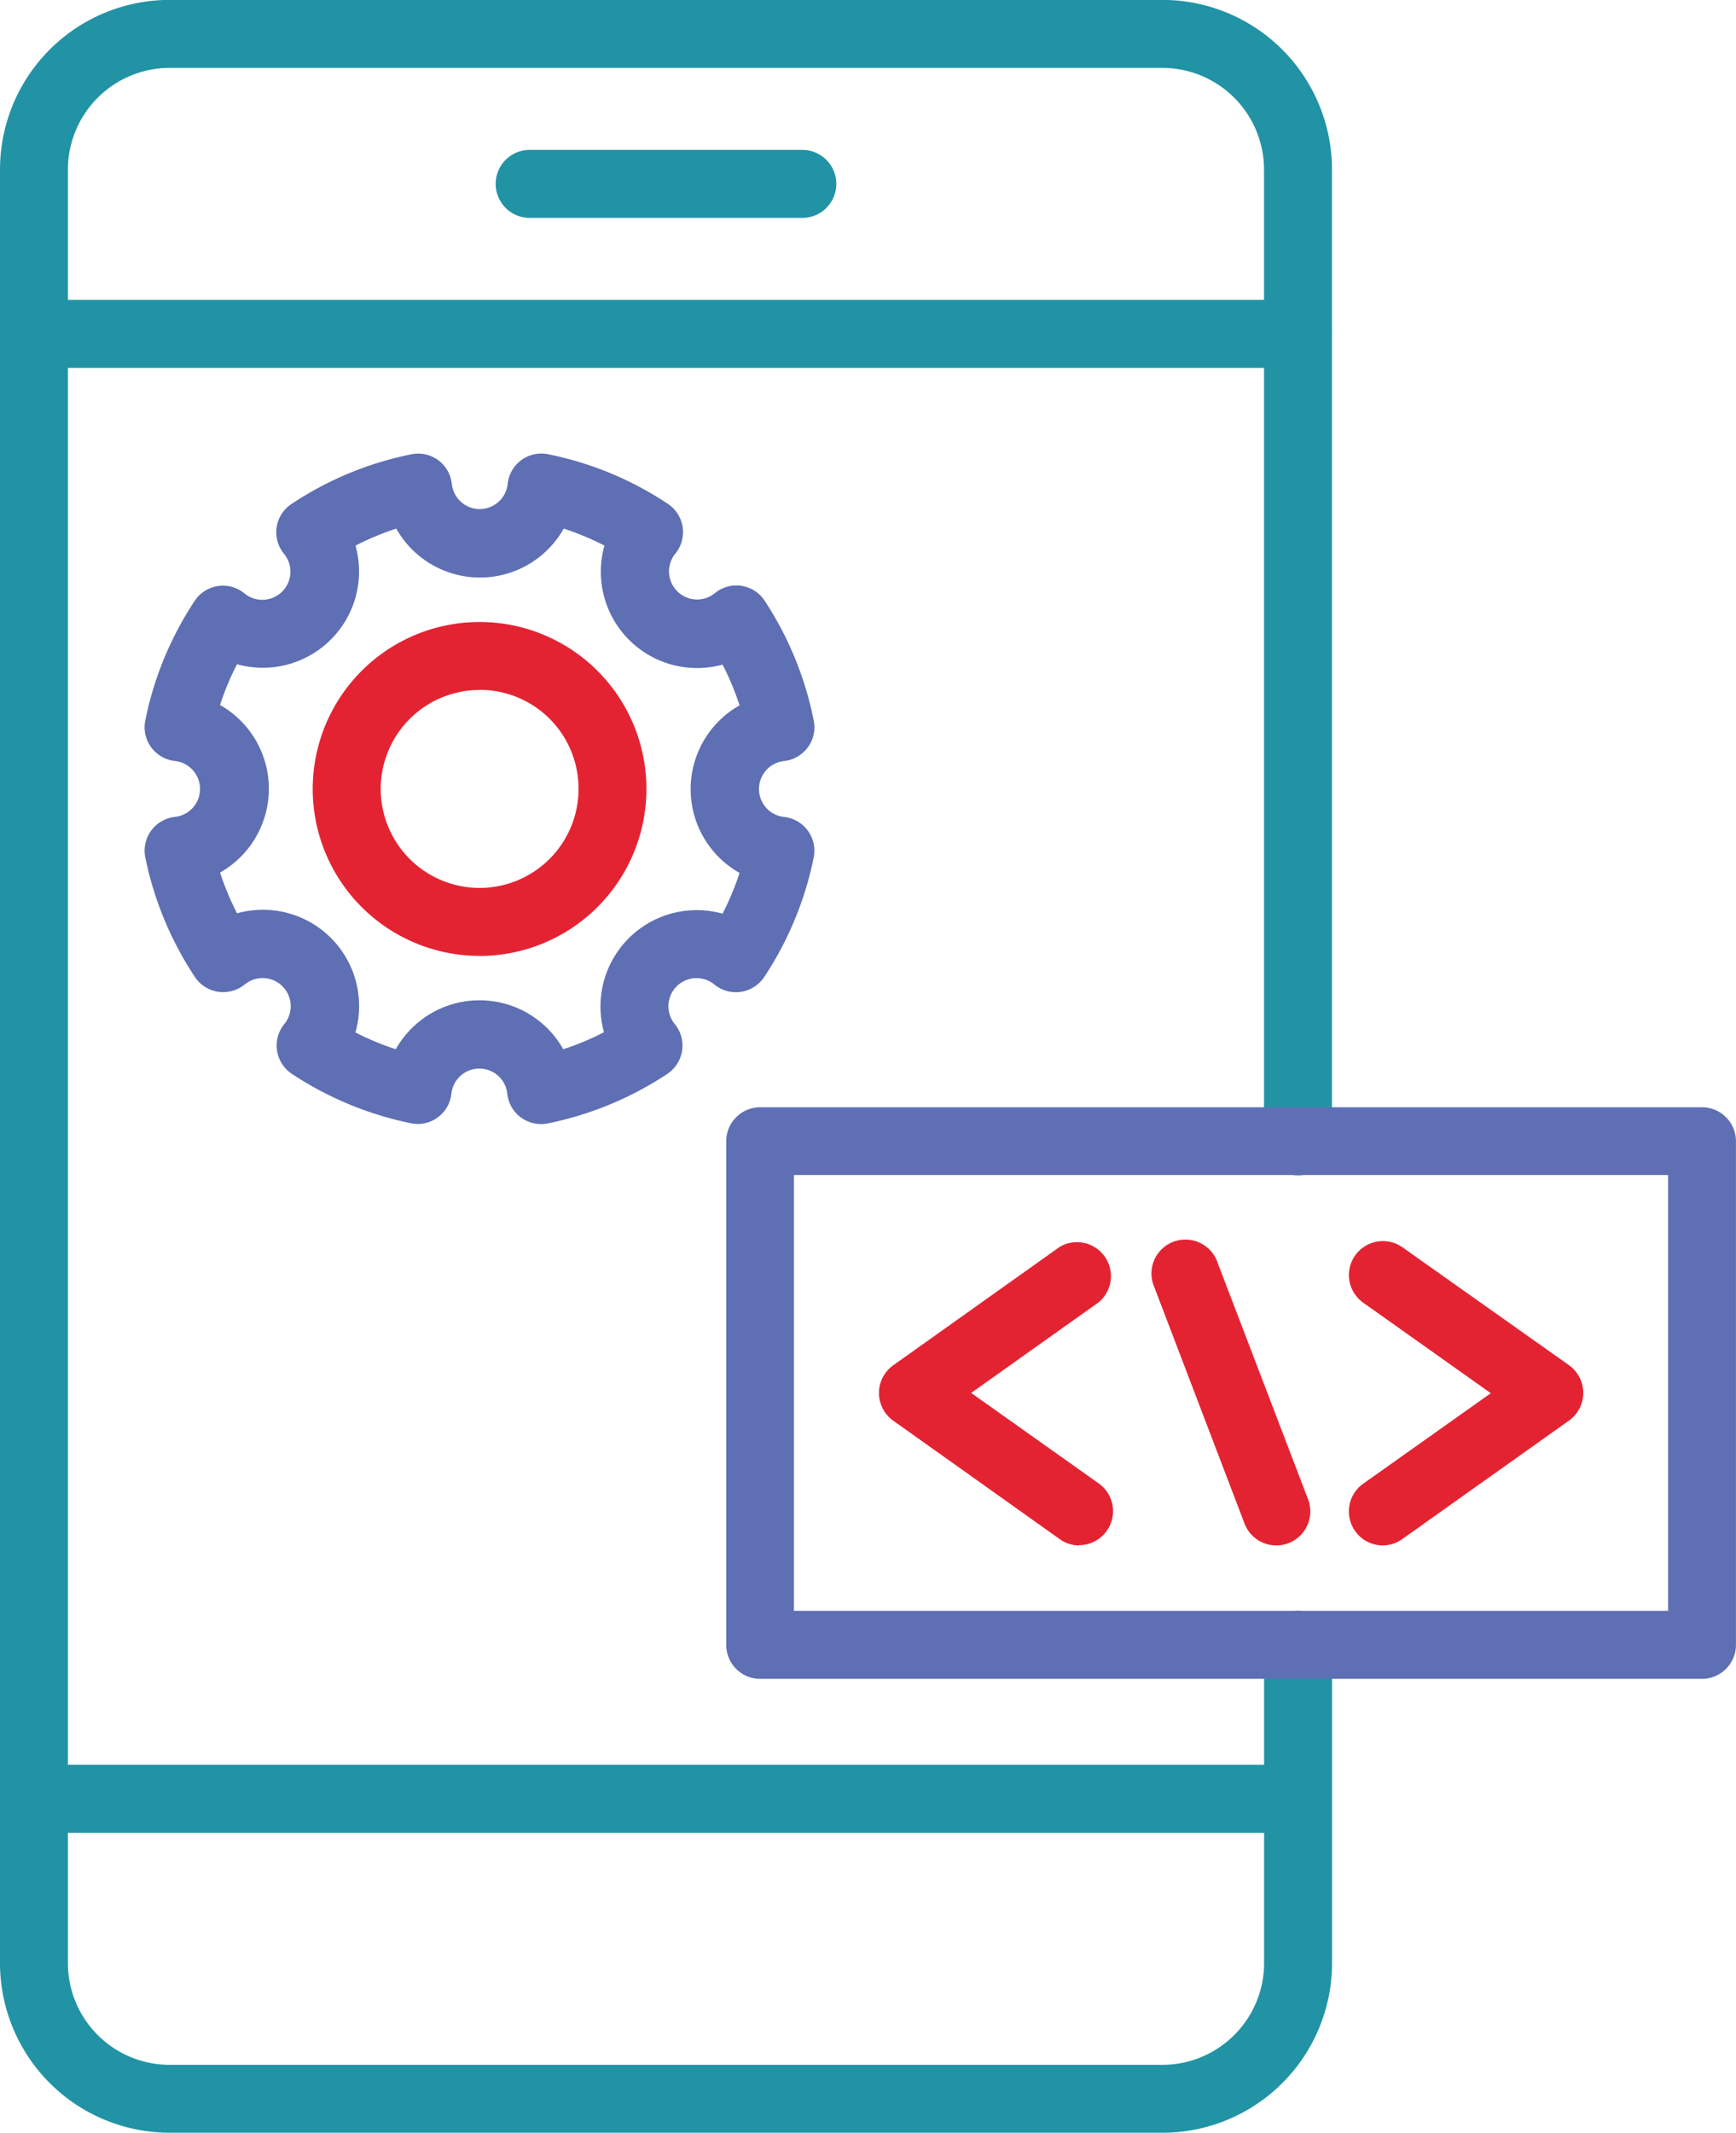 <svg xmlns="http://www.w3.org/2000/svg" width="71.522" height="87.818" viewBox="0 0 71.522 87.818"><g id="_3" data-name="3" transform="translate(-12.539 -4.004)"><path id="Path_5648" data-name="Path 5648" d="M60.435,91.822H19.52a6.99,6.99,0,0,1-6.981-6.981l0-73.857A6.989,6.989,0,0,1,19.52,4H60.435a6.99,6.99,0,0,1,6.981,6.981V51a1.4,1.4,0,1,1-2.8,0V10.985A4.192,4.192,0,0,0,60.435,6.8H19.52a4.194,4.194,0,0,0-4.184,4.184V84.842a4.192,4.192,0,0,0,4.184,4.184H60.435a4.192,4.192,0,0,0,4.184-4.184V71.734a1.4,1.4,0,0,1,2.8,0V84.842a6.99,6.99,0,0,1-6.981,6.981Z" transform="translate(0)" fill="#2193a5"></path><path id="Path_5649" data-name="Path 5649" d="M46.564,13.269H35.331a1.4,1.4,0,1,1,0-2.8H46.564a1.4,1.4,0,1,1,0,2.8Z" transform="translate(-0.97 -0.293)" fill="#2193a5"></path><path id="Path_5650" data-name="Path 5650" d="M66.014,19.738H13.938a1.4,1.4,0,0,1,0-2.8H66.014a1.4,1.4,0,0,1,0,2.8Z" transform="translate(0 -0.587)" fill="#2193a5"></path><path id="Path_5651" data-name="Path 5651" d="M66.014,82.926H13.938a1.4,1.4,0,1,1,0-2.8H66.014a1.4,1.4,0,0,1,0,2.8Z" transform="translate(0 -3.454)" fill="#2193a5"></path><path id="Path_5652" data-name="Path 5652" d="M67.373,70.065a1.4,1.4,0,0,1-1.305-.9l-3.722-9.748a1.4,1.4,0,0,1,0-1.1,1.4,1.4,0,0,1,2.61.1l3.729,9.748v0a1.4,1.4,0,0,1-1.313,1.9Z" transform="translate(-2.255 -2.426)" fill="#e42332"></path><path id="Path_5653" data-name="Path 5653" d="M58.725,70.07a1.367,1.367,0,0,1-.805-.261l-6.861-4.878v0a1.4,1.4,0,0,1,0-2.278l6.861-4.878v0a1.4,1.4,0,0,1,1.611,2.278L54.272,63.79l5.258,3.729a1.4,1.4,0,0,1-.813,2.539Z" transform="translate(-1.721 -2.43)" fill="#e42332"></path><path id="Path_5654" data-name="Path 5654" d="M72.152,70.068a1.4,1.4,0,0,1-.813-2.539L76.6,63.8,71.34,60.071a1.406,1.406,0,0,1-.567-.906,1.4,1.4,0,0,1,2.189-1.372l6.861,4.855a1.4,1.4,0,0,1,0,2.278L72.962,69.8v0a1.4,1.4,0,0,1-.809.268Z" transform="translate(-2.641 -2.429)" fill="#e42332"></path><path id="Path_5655" data-name="Path 5655" d="M84.081,75.3h-38.8a1.4,1.4,0,0,1-1.4-1.4V53.164a1.4,1.4,0,0,1,1.4-1.4h38.8a1.4,1.4,0,0,1,1.4,1.4V73.9a1.4,1.4,0,0,1-1.4,1.4Zm-37.41-2.8H82.686V54.555H46.671Z" transform="translate(-1.422 -2.167)" fill="#5e6fb3"></path><path id="Path_5656" data-name="Path 5656" d="M30.043,51.172a1.694,1.694,0,0,1-.28-.026,14,14,0,0,1-4.915-2.036,1.412,1.412,0,0,1-.612-.958,1.394,1.394,0,0,1,.3-1.093,1.158,1.158,0,0,0-1.63-1.63,1.419,1.419,0,0,1-1.1.3,1.4,1.4,0,0,1-.955-.612,13.947,13.947,0,0,1-2.04-4.911h0a1.4,1.4,0,0,1,1.231-1.678,1.158,1.158,0,0,0,0-2.3,1.41,1.41,0,0,1-.992-.567,1.387,1.387,0,0,1-.239-1.111,13.854,13.854,0,0,1,2.032-4.915h0a1.394,1.394,0,0,1,2.051-.309,1.158,1.158,0,0,0,1.63-1.63,1.394,1.394,0,0,1,.309-2.051A13.792,13.792,0,0,1,29.764,23.6a1.392,1.392,0,0,1,1.674,1.231,1.158,1.158,0,0,0,2.3,0h0A1.393,1.393,0,0,1,35.424,23.6a13.8,13.8,0,0,1,4.911,2.036,1.4,1.4,0,0,1,.313,2.051,1.157,1.157,0,0,0,1.626,1.63,1.394,1.394,0,0,1,2.051.309,13.914,13.914,0,0,1,2.021,4.926,1.39,1.39,0,0,1-.239,1.111,1.41,1.41,0,0,1-.992.567,1.158,1.158,0,0,0,0,2.3,1.4,1.4,0,0,1,1.231,1.678,13.941,13.941,0,0,1-2.036,4.911,1.4,1.4,0,0,1-.955.612,1.388,1.388,0,0,1-1.1-.3,1.158,1.158,0,0,0-1.63,1.63,1.4,1.4,0,0,1-.31,2.051,13.917,13.917,0,0,1-4.915,2.036v0a1.415,1.415,0,0,1-1.115-.242,1.393,1.393,0,0,1-.563-.992,1.158,1.158,0,0,0-2.3,0,1.4,1.4,0,0,1-1.395,1.26Zm-2.592-3.777h0a11.139,11.139,0,0,0,1.678.7,3.961,3.961,0,0,1,6.9,0,10.829,10.829,0,0,0,1.678-.7,3.965,3.965,0,0,1,4.885-4.881,11.539,11.539,0,0,0,.7-1.678,3.961,3.961,0,0,1,0-6.9,11.206,11.206,0,0,0-.7-1.678,3.965,3.965,0,0,1-4.866-4.9,11.37,11.37,0,0,0-1.678-.7,3.961,3.961,0,0,1-6.9,0,11.371,11.371,0,0,0-1.678.7,3.965,3.965,0,0,1-4.881,4.885,10.827,10.827,0,0,0-.7,1.678,3.965,3.965,0,0,1,0,6.9,11.541,11.541,0,0,0,.7,1.678,3.964,3.964,0,0,1,4.885,4.878Z" transform="translate(-0.284 -0.888)" fill="#5e6fb3"></path><path id="Path_5657" data-name="Path 5657" d="M32.915,44.581a6.874,6.874,0,1,1,6.869-6.873v0a6.879,6.879,0,0,1-6.869,6.876Zm0-10.949A4.075,4.075,0,1,0,36.987,37.7a4.065,4.065,0,0,0-4.072-4.072Z" transform="translate(-0.613 -1.217)" fill="#e42332"></path></g></svg>